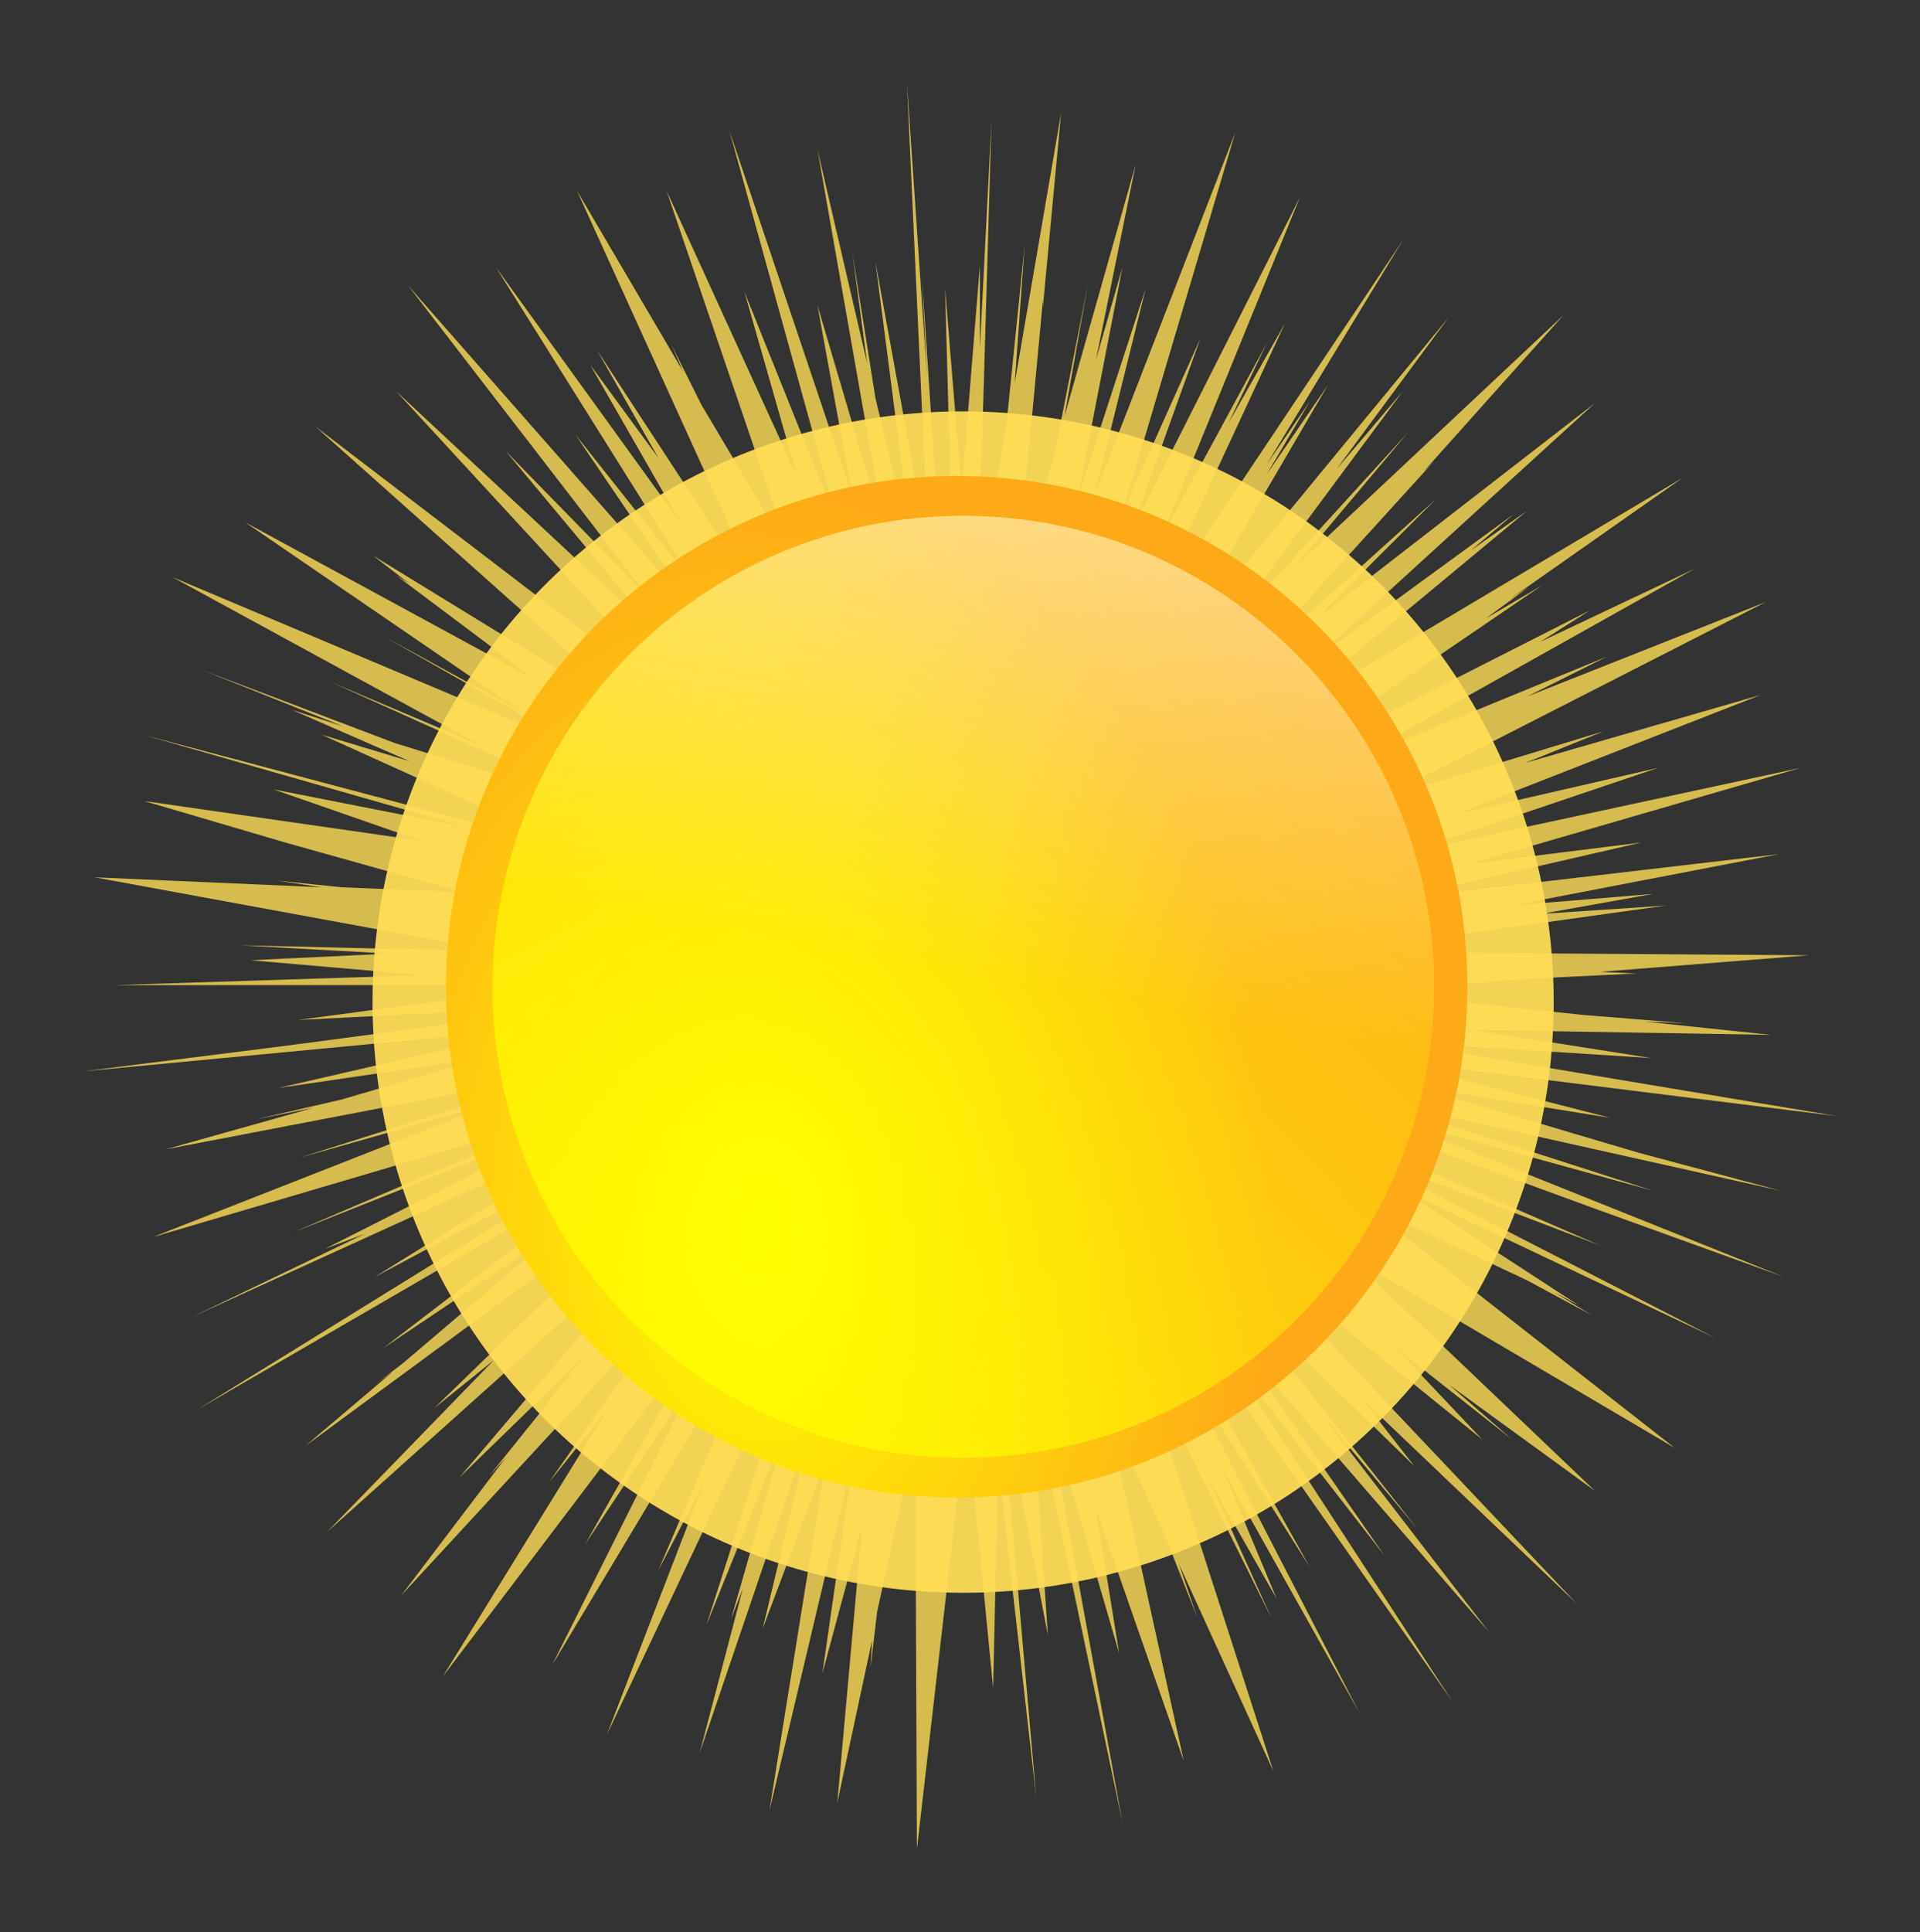 <?xml version="1.0" encoding="UTF-8" standalone="no"?>
<!-- Generator: Adobe Illustrator 23.0.6, SVG Export Plug-In . SVG Version: 6.00 Build 0)  -->

<svg
   xmlns:dc="http://purl.org/dc/elements/1.1/"
   xmlns:cc="http://creativecommons.org/ns#"
   xmlns:rdf="http://www.w3.org/1999/02/22-rdf-syntax-ns#"
   xmlns:svg="http://www.w3.org/2000/svg"
   xmlns="http://www.w3.org/2000/svg"
   xmlns:sodipodi="http://sodipodi.sourceforge.net/DTD/sodipodi-0.dtd"
   xmlns:inkscape="http://www.inkscape.org/namespaces/inkscape"
   version="1.1"
   id="Ebene_2"
   x="0px"
   y="0px"
   viewBox="0 0 115.8 116.5"
   xml:space="preserve"
   sodipodi:docname="1.svg"
   width="115.8"
   height="116.5"
   inkscape:version="0.92.1 r15371"><rect x="0" y="0" width="115.8" height="116.5" fill="#333333" stroke="none"/><defs
     id="defs4032" /><sodipodi:namedview
     pagecolor="#ffffff"
     bordercolor="#666666"
     borderopacity="1"
     objecttolerance="10"
     gridtolerance="10"
     guidetolerance="10"
     inkscape:pageopacity="0"
     inkscape:pageshadow="2"
     inkscape:window-width="2560"
     inkscape:window-height="1346"
     id="namedview4030"
     showgrid="false"
     inkscape:zoom="1.5857199"
     inkscape:cx="-38.551395"
     inkscape:cy="62.084465"
     inkscape:window-x="2549"
     inkscape:window-y="-11"
     inkscape:window-maximized="1"
     inkscape:current-layer="Ebene_2"
     fit-margin-top="5"
     fit-margin-left="5"
     fit-margin-right="5"
     fit-margin-bottom="5" /><style
     type="text/css"
     id="style3996">
	.st0{opacity:0.8;enable-background:new    ;}
	.st1{fill:#FFDD55;}
	.st2{opacity:0.94;enable-background:new    ;}
	.st3{fill:url(#SVGID_1_);}
	.st4{fill:url(#SVGID_2_);}
	.st5{fill:url(#SVGID_3_);}
</style><g
     class="st0"
     id="g4000"
     style="opacity:0.8;enable-background:new"
     transform="translate(-238.5,-363.3)"><polygon
       class="st1"
       points="291.3,379.1 293.6,396.9 291.3,387.3 289.9,378.5 290.8,385.2 287.8,372.3 291.9,395.6 287.8,381.7 289.9,393.2 282.5,371.2 289.1,395.1 283.4,380.9 286.6,392.1 278.7,374.8 286.2,396.8 280.8,387.7 279,384.1 279.7,385.7 273.3,374.8 284.8,400.1 284.3,399.4 274.5,384.4 278.2,390.9 274.1,385.3 279.6,394.9 268.4,379.4 280.5,398.7 273.2,389.5 280.6,400.4 263.1,380.5 277.6,399.3 269,390.5 278.6,402 262.4,386.9 280,406 273.2,401 257.5,389 277.8,407.1 261,396.8 263.2,398.5 262.4,398 268,402.2 270.6,404.2 253.3,394.8 270.1,406.3 261.7,401.7 271.9,407.5 273.1,408.3 248.9,398.1 267.6,408.3 258.4,404.4 269.5,409.4 273.6,411.6 262.3,408.1 250.7,403.7 259.2,407.1 256.1,406.1 263.2,409.2 257.9,407.6 272.7,414.3 271.6,414.1 247.1,407.6 266.7,413.2 255,410.9 263.9,414 247.2,411.6 255.7,414.1 255.3,414 255.7,414.1 266.4,417.1 259.1,416.8 255.2,416.4 257.9,416.8 244.2,416.2 267.6,420.5 265.9,420.6 253,420.3 262,420.8 253.6,421.2 264,422.1 245.4,422.7 270.9,422.7 271.4,422.8 256.5,424.8 274.2,423.9 257.7,426.1 255.4,426.4 243.5,427.9 270.9,425.3 255.3,428.9 267.6,427.1 259.1,429.6 253.9,430.8 257.4,430.1 248.5,432.6 273,427.9 256.6,433.1 268.6,429.7 247.7,437.9 272.8,430.5 256.2,437.6 274.1,430.5 258.1,438.6 260.5,437.7 250.1,442.7 267,435 274.1,432.2 261.1,440.3 277.4,431.6 250.4,448.3 276.6,433.1 261.6,444.6 272.2,437.5 262.8,445.5 261.1,446.8 262.2,446 256.9,450.5 279.2,434.1 264.7,448.2 268.3,445.3 258.2,455.7 275.6,440.1 279.7,436.5 266.2,452.4 273.6,445.2 271.3,448.2 268,452.3 269,451.2 262.7,459.5 279.6,441.2 279,442.1 271.6,452.7 275.2,448.2 265.2,464.4 281.2,443.3 273.8,456.4 280.5,446.3 271.8,463.7 283.9,443.5 285.5,440.9 278.2,458 281,452.6 275.1,467.9 287.2,442.3 281.1,461.3 285.7,449.9 285.1,452.2 282.6,460.9 283.3,459.1 280.7,469 287.5,449 284.5,461.5 288.3,451.4 284.9,472.5 290,451 288.1,464.2 290.5,455.3 289,472 291.1,462.2 291,463.9 291.4,460.5 293.7,450 293.8,474.8 296.8,448.7 298.4,465.1 298.7,451.5 301,471.7 298.8,446.7 301.7,461.9 300.7,447.1 306.2,473.2 301.5,447.5 306,463 304.6,454.3 309.9,469.5 305.2,448.1 308.8,456 310.7,460.8 309.6,457.6 315.3,470.1 307.4,445.6 308.6,447.6 315.2,460.9 311.4,452.5 315.5,459.7 312.2,451.8 320.5,466.6 309.1,444.5 317.5,457.8 306.1,437.4 326.1,465.9 311.9,444.1 322,457.1 312.7,443.7 328.3,461.7 317.9,448.2 324,455.5 311.6,439.8 323.8,451.7 320.6,447.6 333.6,460 314.2,439.5 313.3,438.3 327.9,450.1 322.6,444.5 329.7,450.1 325.9,446.8 334.7,453.2 319.8,439 339.5,450.6 320.6,435.8 330.6,440.5 334.5,442.6 332.2,441.2 333.7,442 322.8,434.9 342,444 319.8,432.6 335,438.4 314.3,429.4 312.2,428 326,433 335.3,436.4 334.2,436 346.1,440.3 321.9,430.6 338.2,435.1 320.8,429.5 345.9,435.1 337.3,432.8 323.8,428.8 335.6,430.7 322,427.2 349.3,430.6 322.4,426.1 338.1,427.1 327.3,425.4 345.3,425.7 337.7,424.9 340.2,425 334,424.5 320.7,423.1 331,422.3 337.2,422 335,421.9 347.6,420.9 318.9,420.7 339,417.9 331.5,418.4 338.2,417.2 329.7,417.9 345.8,414.8 322.7,417.5 337.5,414.1 327.1,415.4 347.1,409.6 323.4,414.7 338.5,409.6 326.3,412.4 344.7,405.2 330.5,409.3 335.2,407.4 321.7,411.5 345,399.6 330.6,405.3 335.4,402.9 319.8,409.3 320,409.2 340.7,397.6 331.4,402 334.4,400.1 320.8,407 315.8,409.3 331.5,398.6 328.1,400.6 330.7,398.7 329.6,399.4 340,392.1 315.3,406.8 330.6,394.1 327.2,396.5 329.8,394.3 317.6,403.2 334.7,387.6 317.8,400.7 325.1,393.4 313,404.3 325,391.1 324.3,391.8 332.8,382.3 316.5,397.6 323.4,389.4 311.9,402 323.1,386.9 319.1,391.6 325.9,382.4 309.6,402.2 308.9,403.1 318.6,386.5 314.9,391.9 317.5,387.5 314.9,391.3 323.1,377.8 307.4,401.3 316,382.8 312.6,388.8 314.9,384 308.5,395.8 316.9,375.2 306.7,395.4 310.9,383.7 306.2,394.2 313,371.3 304.5,393.2 307.6,380.7 303.5,393.3 306.2,379.4 304.6,385 307,373.2 302.7,388.4 304.1,380.5 302.1,390.7 299.6,399.8 300.8,387.8 301.4,381.4 301.4,381.8 302.5,370.1 299.7,386.4 300.3,378.1 299.2,388.9 297.5,398.9 297.5,397.9 298.3,370.6 297.6,384.3 297.6,379.3 296.5,392.9 295.5,380.7 296,399.1 295.7,403 295.6,402.4 294.1,380 294.4,385.9 293.2,368.3 294.5,396.6 "
       id="polygon3998"
       style="fill:#ffdd55" /></g><g
     class="st2"
     id="g4004"
     style="opacity:0.94;enable-background:new"
     transform="translate(-238.5,-363.3)"><circle
       transform="matrix(0.071,-0.998,0.998,0.071,-147.402,689.34)"
       class="st1"
       cx="296.3"
       cy="423.8"
       id="ellipse4002"
       r="35.6"
       style="fill:#ffdd55" /></g><radialGradient
     id="SVGID_1_"
     cx="393.88"
     cy="247.928"
     r="50.508"
     gradientTransform="matrix(0.61,-0.024,0.035,0.895,-202.951,-138.422)"
     gradientUnits="userSpaceOnUse"><stop
       offset="0"
       style="stop-color:#FFFF00"
       id="stop4006" /><stop
       offset="1"
       style="stop-color:#FEA917"
       id="stop4008" /></radialGradient><path
     class="st3"
     d="m 88.5,59.5 c 0,17 -13.8,30.8 -30.8,30.8 -17,0 -30.8,-13.8 -30.8,-30.8 0,-17 13.8,-30.8 30.8,-30.8 17,0 30.8,13.8 30.8,30.8 z"
     id="path4011"
     inkscape:connector-curvature="0"
     style="fill:url(#SVGID_1_)" /><g
     id="g4020"
     transform="translate(-238.5,-363.3)"><linearGradient
       id="SVGID_2_"
       gradientUnits="userSpaceOnUse"
       x1="362.004"
       y1="295.957"
       x2="482.036"
       y2="177.947"
       gradientTransform="matrix(0.562,0,0,0.562,53.523,295.658)"><stop
         offset="0"
         style="stop-color:#FFFF00"
         id="stop4013" /><stop
         offset="1"
         style="stop-color:#FFFF00;stop-opacity:0"
         id="stop4015" /></linearGradient><circle
       class="st4"
       cx="296.6"
       cy="422.8"
       r="28.4"
       id="circle4018"
       style="fill:url(#SVGID_2_)" /></g><linearGradient
     id="SVGID_3_"
     gradientUnits="userSpaceOnUse"
     x1="451.582"
     y1="119.494"
     x2="433.032"
     y2="225.084"
     gradientTransform="matrix(0.562,0,0,0.562,-184.977,-67.642)"><stop
       offset="0"
       style="stop-color:#FFFFFF"
       id="stop4022" /><stop
       offset="1"
       style="stop-color:#FFFFFF;stop-opacity:0"
       id="stop4024" /></linearGradient><path
     class="st5"
     d="m 86.5,59.5 c 0,15.7 -12.7,28.4 -28.4,28.4 -15.7,0 -28.4,-12.7 -28.4,-28.4 0,-15.7 12.7,-28.4 28.4,-28.4 15.7,0 28.4,12.8 28.4,28.4 z"
     id="path4027"
     inkscape:connector-curvature="0"
     style="fill:url(#SVGID_3_)" /></svg>